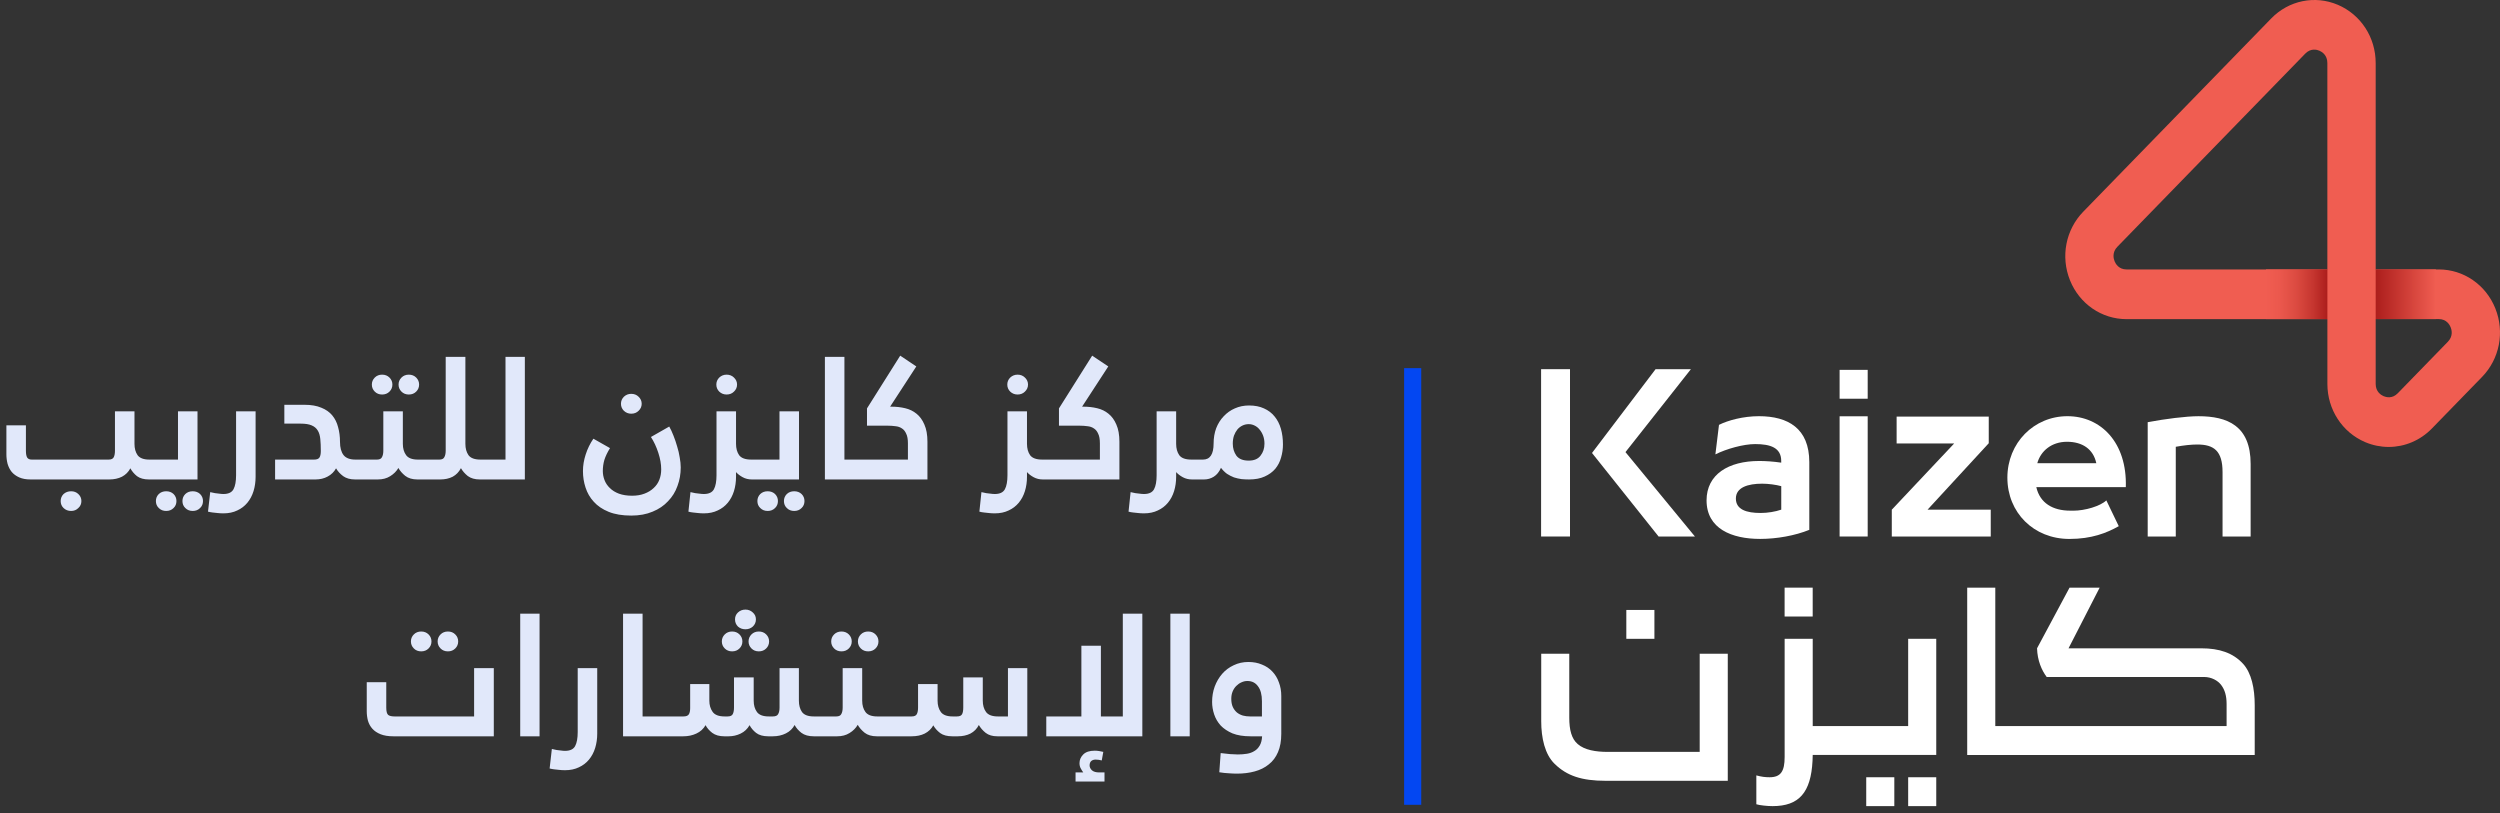 <svg width="292" height="95" viewBox="0 0 292 95" fill="none" xmlns="http://www.w3.org/2000/svg">
<rect x="0" y="0" width="292" height="95" fill="#333333" stroke="none"/>
<path d="M183.376 52.928V62.664H180V43.12H183.376V52.879" fill="white"/>
<path d="M199.326 58.446C199.326 55.408 201.882 53.843 205.469 53.843C206.171 53.843 207.064 53.893 208.047 54.037V53.843C208.047 52.301 206.806 51.869 205 51.869C203.64 51.869 201.646 52.423 200.357 53.072L200.778 49.624C201.834 49.093 203.614 48.611 205.443 48.611C208.841 48.611 211.327 50.031 211.327 53.984V61.886C209.661 62.562 207.53 62.945 205.583 62.945C202.277 62.945 199.326 61.764 199.326 58.438V58.446ZM208.047 56.782C207.438 56.615 206.547 56.494 205.82 56.494C204.154 56.494 202.75 56.927 202.75 58.229C202.75 59.532 204.017 59.915 205.635 59.915C206.455 59.915 207.345 59.771 208.051 59.528V56.782H208.047Z" fill="white"/>
<path d="M214.866 48.622H218.146V62.664H214.866V48.622Z" fill="white"/>
<path d="M221.526 48.66H232.286V51.77L225.135 59.532H232.519V62.664H220.961V59.532L228.252 51.793H221.526V48.66Z" fill="white"/>
<path d="M242.152 59.649C243.534 59.649 245.318 59.118 246.02 58.446L247.471 61.457C246.064 62.25 244.306 62.949 241.705 62.949C237.531 62.949 234.462 59.866 234.462 55.791C234.462 51.717 237.579 48.611 241.473 48.611C245.366 48.611 248.458 51.671 248.295 56.9H237.842C238.263 58.757 239.762 59.645 241.805 59.645H242.156L242.152 59.649ZM237.956 54.105H244.849C244.498 52.442 243.209 51.599 241.424 51.599C239.64 51.599 238.355 52.658 237.956 54.105Z" fill="white"/>
<path d="M250.847 49.313C252.886 48.926 255.346 48.614 256.78 48.614C260.156 48.614 262.874 49.723 262.874 54.181V62.664H259.594V55.145C259.594 52.662 258.586 51.918 256.639 51.918C255.937 51.918 255.069 52.013 254.131 52.184V62.668H250.851V49.317L250.847 49.313Z" fill="white"/>
<path d="M185.966 52.879L193.372 43.12H197.498L189.855 52.806L197.967 62.664H193.723L185.962 52.928" fill="white"/>
<path d="M218.146 43.2H214.866V46.571H218.146V43.2Z" fill="white"/>
<path d="M198.524 87.821H187.772C186.39 87.821 185.075 87.605 184.277 86.906C183.55 86.279 183.291 85.243 183.291 83.823V76.353H180.015V84.233C180.015 86.184 180.436 88.113 181.585 89.222C183.014 90.62 184.75 91.197 187.539 91.197H201.804V76.353H198.524V87.825V87.821Z" fill="white"/>
<path d="M226.154 88.182V74.614H222.874V84.806H211.726V74.614H208.446V88.421C208.446 90.084 207.999 90.783 206.688 90.783C206.196 90.783 205.749 90.733 205.14 90.566V93.938C205.539 94.06 206.429 94.155 207.039 94.155C210.134 94.155 211.515 92.564 211.704 88.854L211.726 88.178H226.154V88.182Z" fill="white"/>
<path d="M261.988 77.53C260.817 76.254 259.221 75.723 257.112 75.723H241.605L245.24 68.637H241.723L237.926 75.723C237.974 77.17 238.465 78.278 239.053 79.072H257.444C258.286 79.072 259.04 79.482 259.435 80.01C259.856 80.564 260.067 81.263 260.067 82.228V84.806H233.05V68.637H229.77V88.182H263.351V82.376C263.351 80.401 262.974 78.616 261.991 77.53H261.988Z" fill="white"/>
<path d="M211.722 68.637H208.442V72.009H211.722V68.637Z" fill="white"/>
<path d="M193.235 71.242H189.955V74.614H193.235V71.242Z" fill="white"/>
<path d="M221.256 90.783H217.976V94.155H221.256V90.783Z" fill="white"/>
<path d="M226.154 90.783H222.874V94.155H226.154V90.783Z" fill="white"/>
<path d="M291.449 36.007C290.338 33.251 287.745 31.47 284.845 31.47H277.479V7.353C277.479 4.372 275.747 1.707 273.065 0.564C270.384 -0.579 267.325 0.047 265.275 2.159L243.323 24.726C241.269 26.837 240.663 29.981 241.775 32.738C242.883 35.495 245.476 37.276 248.38 37.276H271.839V44.847C271.839 47.832 273.571 50.498 276.253 51.641C277.143 52.017 278.074 52.203 278.998 52.203C280.856 52.203 282.677 51.455 284.047 50.046L289.902 44.027C291.956 41.92 292.561 38.776 291.453 36.019L291.449 36.007ZM248.376 31.47C247.467 31.47 247.098 30.801 246.983 30.513C246.865 30.224 246.666 29.484 247.308 28.823L269.261 6.256C269.907 5.599 270.627 5.8 270.904 5.922C271.185 6.039 271.835 6.419 271.835 7.353V31.47H248.376ZM285.909 39.919L280.054 45.937C279.411 46.602 278.691 46.393 278.41 46.275C278.13 46.154 277.479 45.778 277.479 44.84V37.268H284.845C285.754 37.268 286.123 37.936 286.237 38.225C286.356 38.514 286.555 39.254 285.912 39.915L285.909 39.919Z" fill="#F05D51"/>
<path d="M284.513 31.47H277.479V37.268H284.513V31.47Z" fill="url(#paint0_linear_357_2163)"/>
<path style="mix-blend-mode:darken" d="M271.839 31.47H264.669V37.268H271.839V31.47Z" fill="url(#paint1_linear_357_2163)"/>
<path d="M17.387 56C16.814 56 16.354 55.873 16.007 55.62C15.674 55.353 15.414 55.047 15.227 54.7C15 55.127 14.674 55.453 14.247 55.68C13.82 55.893 13.327 56 12.767 56H3.567C3.047 56 2.607 55.92 2.247 55.76C1.887 55.6 1.594 55.387 1.367 55.12C1.154 54.853 0.994 54.54 0.887 54.18C0.794 53.82 0.747 53.447 0.747 53.06V49.68H3.027V52.66C3.027 53.033 3.08 53.3 3.187 53.46C3.294 53.607 3.467 53.68 3.707 53.68H12.687C12.994 53.68 13.194 53.587 13.287 53.4C13.38 53.213 13.427 52.96 13.427 52.64V48.04H15.707V51.84C15.707 52.373 15.827 52.813 16.067 53.16C16.32 53.507 16.78 53.68 17.447 53.68H18.187C18.387 53.68 18.527 53.733 18.607 53.84C18.687 53.947 18.727 54.073 18.727 54.22V55.44C18.727 55.547 18.68 55.667 18.587 55.8C18.507 55.933 18.374 56 18.187 56H17.387ZM7.087 58.52C7.087 58.2 7.2 57.927 7.427 57.7C7.667 57.487 7.96 57.38 8.307 57.38C8.64 57.38 8.92 57.487 9.147 57.7C9.387 57.927 9.507 58.2 9.507 58.52C9.507 58.853 9.387 59.127 9.147 59.34C8.92 59.567 8.64 59.68 8.307 59.68C7.96 59.68 7.667 59.567 7.427 59.34C7.2 59.127 7.087 58.853 7.087 58.52ZM18.049 56C17.862 56 17.729 55.947 17.649 55.84C17.569 55.733 17.529 55.613 17.529 55.48V54.3C17.529 54.153 17.576 54.013 17.669 53.88C17.749 53.747 17.876 53.68 18.049 53.68H20.789V48.04H23.069V56H18.049ZM18.209 58.52C18.209 58.2 18.322 57.927 18.549 57.7C18.776 57.487 19.062 57.38 19.409 57.38C19.756 57.38 20.042 57.487 20.269 57.7C20.496 57.927 20.609 58.2 20.609 58.52C20.609 58.853 20.496 59.127 20.269 59.34C20.042 59.567 19.756 59.68 19.409 59.68C19.062 59.68 18.776 59.567 18.549 59.34C18.322 59.127 18.209 58.853 18.209 58.52ZM21.309 58.52C21.309 58.2 21.422 57.927 21.649 57.7C21.876 57.487 22.162 57.38 22.509 57.38C22.856 57.38 23.142 57.487 23.369 57.7C23.596 57.927 23.709 58.2 23.709 58.52C23.709 58.853 23.596 59.127 23.369 59.34C23.142 59.567 22.856 59.68 22.509 59.68C22.162 59.68 21.876 59.567 21.649 59.34C21.422 59.127 21.309 58.853 21.309 58.52ZM29.854 55.68C29.854 56.28 29.774 56.84 29.614 57.36C29.454 57.88 29.214 58.333 28.894 58.72C28.574 59.107 28.18 59.407 27.714 59.62C27.247 59.847 26.707 59.96 26.094 59.96C25.84 59.96 25.607 59.947 25.394 59.92C25.18 59.907 24.994 59.887 24.834 59.86C24.74 59.847 24.654 59.833 24.574 59.82C24.48 59.807 24.387 59.787 24.294 59.76L24.554 57.48L25.114 57.6C25.274 57.627 25.44 57.647 25.614 57.66C25.787 57.687 25.947 57.7 26.094 57.7C26.68 57.7 27.074 57.513 27.274 57.14C27.474 56.767 27.574 56.22 27.574 55.5V48.04H29.854V55.68ZM41.471 56C40.911 56 40.451 55.873 40.091 55.62C39.731 55.353 39.451 55.047 39.251 54.7C39.024 55.113 38.698 55.433 38.271 55.66C37.858 55.887 37.384 56 36.851 56H32.131V53.68H36.691C36.998 53.68 37.204 53.6 37.311 53.44C37.418 53.28 37.471 53.027 37.471 52.68C37.471 52.147 37.451 51.68 37.411 51.28C37.371 50.867 37.271 50.533 37.111 50.28C36.951 50.013 36.711 49.813 36.391 49.68C36.084 49.547 35.658 49.48 35.111 49.48H33.211V47.28H35.571C36.344 47.28 36.998 47.393 37.531 47.62C38.064 47.833 38.491 48.133 38.811 48.52C39.131 48.907 39.358 49.367 39.491 49.9C39.638 50.42 39.711 50.987 39.711 51.6C39.711 52.28 39.851 52.8 40.131 53.16C40.411 53.507 40.871 53.68 41.511 53.68H42.231C42.431 53.68 42.571 53.733 42.651 53.84C42.731 53.947 42.771 54.073 42.771 54.22V55.44C42.771 55.547 42.724 55.667 42.631 55.8C42.551 55.933 42.418 56 42.231 56H41.471ZM42.112 56C41.885 56 41.739 55.947 41.672 55.84C41.605 55.733 41.572 55.613 41.572 55.48V54.3C41.572 54.153 41.618 54.013 41.712 53.88C41.792 53.747 41.925 53.68 42.112 53.68H44.032C44.325 53.68 44.519 53.587 44.612 53.4C44.718 53.213 44.772 52.96 44.772 52.64V48.04H47.052V51.84C47.052 52.373 47.178 52.813 47.432 53.16C47.685 53.507 48.145 53.68 48.812 53.68H49.512C49.739 53.68 49.885 53.733 49.952 53.84C50.019 53.947 50.052 54.073 50.052 54.22V55.44C50.052 55.547 50.005 55.667 49.912 55.8C49.832 55.933 49.699 56 49.512 56H48.752C48.165 56 47.692 55.86 47.332 55.58C46.985 55.3 46.718 54.993 46.532 54.66C46.305 55.047 45.985 55.367 45.572 55.62C45.172 55.873 44.692 56 44.132 56H42.112ZM43.432 44.92C43.432 44.6 43.545 44.327 43.772 44.1C43.998 43.873 44.285 43.76 44.632 43.76C44.978 43.76 45.265 43.873 45.492 44.1C45.718 44.327 45.832 44.6 45.832 44.92C45.832 45.24 45.718 45.513 45.492 45.74C45.265 45.967 44.978 46.08 44.632 46.08C44.285 46.08 43.998 45.967 43.772 45.74C43.545 45.513 43.432 45.24 43.432 44.92ZM46.552 44.92C46.552 44.6 46.665 44.327 46.892 44.1C47.118 43.873 47.405 43.76 47.752 43.76C48.099 43.76 48.385 43.873 48.612 44.1C48.839 44.327 48.952 44.6 48.952 44.92C48.952 45.24 48.839 45.513 48.612 45.74C48.385 45.967 48.099 46.08 47.752 46.08C47.405 46.08 47.118 45.967 46.892 45.74C46.665 45.513 46.552 45.24 46.552 44.92ZM49.397 56C49.17 56 49.024 55.947 48.957 55.84C48.89 55.733 48.857 55.613 48.857 55.48V54.3C48.857 54.153 48.904 54.013 48.997 53.88C49.077 53.747 49.21 53.68 49.397 53.68H51.317C51.61 53.68 51.804 53.587 51.897 53.4C52.004 53.213 52.057 52.96 52.057 52.64V41.68H54.357V51.84C54.357 52.373 54.477 52.813 54.717 53.16C54.97 53.507 55.437 53.68 56.117 53.68H56.817C57.044 53.68 57.19 53.733 57.257 53.84C57.324 53.947 57.357 54.073 57.357 54.22V55.44C57.357 55.547 57.31 55.667 57.217 55.8C57.137 55.933 57.004 56 56.817 56H56.037C55.464 56 54.997 55.867 54.637 55.6C54.29 55.32 54.024 55.013 53.837 54.68C53.61 55.12 53.29 55.453 52.877 55.68C52.464 55.893 51.977 56 51.417 56H49.397ZM56.682 56C56.482 56 56.348 55.947 56.282 55.84C56.202 55.733 56.162 55.613 56.162 55.48V54.3C56.162 54.153 56.202 54.013 56.282 53.88C56.362 53.747 56.495 53.68 56.682 53.68H59.042V41.68H61.302V56H56.682ZM78.169 49.82C78.343 50.127 78.509 50.487 78.669 50.9C78.829 51.3 78.969 51.713 79.089 52.14C79.223 52.567 79.323 52.993 79.389 53.42C79.469 53.847 79.509 54.24 79.509 54.6C79.509 55.36 79.383 56.08 79.129 56.76C78.889 57.44 78.523 58.033 78.029 58.54C77.549 59.06 76.949 59.467 76.229 59.76C75.509 60.067 74.676 60.22 73.729 60.22C72.689 60.22 71.809 60.073 71.089 59.78C70.369 59.487 69.789 59.093 69.349 58.6C68.909 58.12 68.589 57.567 68.389 56.94C68.189 56.327 68.089 55.687 68.089 55.02C68.089 54.38 68.196 53.733 68.409 53.08C68.623 52.413 68.923 51.8 69.309 51.24L71.249 52.34C70.943 52.833 70.723 53.293 70.589 53.72C70.469 54.133 70.409 54.567 70.409 55.02C70.409 55.38 70.476 55.733 70.609 56.08C70.743 56.427 70.949 56.733 71.229 57C71.509 57.28 71.863 57.5 72.289 57.66C72.729 57.82 73.243 57.9 73.829 57.9C74.376 57.9 74.856 57.82 75.269 57.66C75.696 57.5 76.056 57.28 76.349 57C76.643 56.733 76.863 56.413 77.009 56.04C77.156 55.667 77.229 55.26 77.229 54.82C77.229 54.22 77.116 53.573 76.889 52.88C76.663 52.187 76.376 51.573 76.029 51.04L78.169 49.82ZM72.529 47.16C72.529 46.84 72.643 46.567 72.869 46.34C73.109 46.113 73.396 46 73.729 46C74.076 46 74.363 46.113 74.589 46.34C74.829 46.567 74.949 46.84 74.949 47.16C74.949 47.48 74.829 47.753 74.589 47.98C74.363 48.207 74.076 48.32 73.729 48.32C73.396 48.32 73.109 48.207 72.869 47.98C72.643 47.753 72.529 47.48 72.529 47.16ZM87.808 56C87.421 56 87.067 55.913 86.748 55.74C86.427 55.567 86.168 55.367 85.968 55.14V55.68C85.968 56.28 85.888 56.84 85.728 57.36C85.567 57.88 85.328 58.333 85.007 58.72C84.688 59.107 84.294 59.407 83.828 59.62C83.361 59.847 82.821 59.96 82.207 59.96C81.968 59.96 81.734 59.947 81.507 59.92C81.294 59.907 81.108 59.887 80.948 59.86C80.841 59.847 80.748 59.833 80.668 59.82C80.574 59.807 80.487 59.787 80.407 59.76L80.647 57.48L81.207 57.6C81.368 57.627 81.534 57.647 81.707 57.66C81.894 57.687 82.061 57.7 82.207 57.7C82.794 57.7 83.188 57.513 83.388 57.14C83.588 56.767 83.688 56.22 83.688 55.5V48.04H85.968V51.84C85.968 52.373 86.088 52.813 86.328 53.16C86.581 53.507 87.054 53.68 87.748 53.68H88.448C88.674 53.68 88.821 53.733 88.888 53.84C88.954 53.947 88.987 54.073 88.987 54.22V55.44C88.987 55.547 88.948 55.667 88.868 55.8C88.787 55.933 88.647 56 88.448 56H87.808ZM83.668 44.92C83.668 44.6 83.781 44.327 84.007 44.1C84.248 43.873 84.534 43.76 84.868 43.76C85.214 43.76 85.501 43.873 85.728 44.1C85.968 44.327 86.088 44.6 86.088 44.92C86.088 45.24 85.968 45.513 85.728 45.74C85.501 45.967 85.214 46.08 84.868 46.08C84.534 46.08 84.248 45.967 84.007 45.74C83.781 45.513 83.668 45.24 83.668 44.92ZM88.303 56C88.116 56 87.983 55.947 87.903 55.84C87.823 55.733 87.783 55.613 87.783 55.48V54.3C87.783 54.153 87.829 54.013 87.923 53.88C88.003 53.747 88.129 53.68 88.303 53.68H91.043V48.04H93.323V56H88.303ZM88.463 58.52C88.463 58.2 88.576 57.927 88.803 57.7C89.029 57.487 89.316 57.38 89.663 57.38C90.01 57.38 90.296 57.487 90.523 57.7C90.749 57.927 90.863 58.2 90.863 58.52C90.863 58.853 90.749 59.127 90.523 59.34C90.296 59.567 90.01 59.68 89.663 59.68C89.316 59.68 89.029 59.567 88.803 59.34C88.576 59.127 88.463 58.853 88.463 58.52ZM91.563 58.52C91.563 58.2 91.676 57.927 91.903 57.7C92.129 57.487 92.416 57.38 92.763 57.38C93.109 57.38 93.396 57.487 93.623 57.7C93.85 57.927 93.963 58.2 93.963 58.52C93.963 58.853 93.85 59.127 93.623 59.34C93.396 59.567 93.109 59.68 92.763 59.68C92.416 59.68 92.129 59.567 91.903 59.34C91.676 59.127 91.563 58.853 91.563 58.52ZM96.348 41.68H98.628V53.68H99.988C100.201 53.68 100.348 53.733 100.428 53.84C100.508 53.947 100.548 54.073 100.548 54.22V55.44C100.548 55.547 100.501 55.667 100.408 55.8C100.314 55.933 100.174 56 99.988 56H96.348V41.68ZM99.885 56C99.685 56 99.545 55.947 99.465 55.84C99.385 55.733 99.345 55.613 99.345 55.48V54.3C99.345 54.153 99.392 54.013 99.485 53.88C99.565 53.747 99.699 53.68 99.885 53.68H106.045V51.78C106.045 51.3 105.979 50.927 105.845 50.66C105.725 50.38 105.559 50.173 105.345 50.04C105.132 49.893 104.879 49.807 104.585 49.78C104.305 49.74 104.005 49.72 103.685 49.72H101.265V47.7L105.145 41.54L107.025 42.8L103.965 47.5H104.165C104.699 47.5 105.219 47.56 105.725 47.68C106.232 47.8 106.672 48.013 107.045 48.32C107.432 48.627 107.739 49.047 107.965 49.58C108.205 50.113 108.325 50.787 108.325 51.6V56H99.885ZM121.792 56C121.405 56 121.052 55.913 120.732 55.74C120.412 55.567 120.152 55.367 119.952 55.14V55.68C119.952 56.28 119.872 56.84 119.712 57.36C119.552 57.88 119.312 58.333 118.992 58.72C118.672 59.107 118.279 59.407 117.812 59.62C117.345 59.847 116.805 59.96 116.192 59.96C115.952 59.96 115.719 59.947 115.492 59.92C115.279 59.907 115.092 59.887 114.932 59.86C114.825 59.847 114.732 59.833 114.652 59.82C114.559 59.807 114.472 59.787 114.392 59.76L114.632 57.48L115.192 57.6C115.352 57.627 115.519 57.647 115.692 57.66C115.879 57.687 116.045 57.7 116.192 57.7C116.779 57.7 117.172 57.513 117.372 57.14C117.572 56.767 117.672 56.22 117.672 55.5V48.04H119.952V51.84C119.952 52.373 120.072 52.813 120.312 53.16C120.565 53.507 121.039 53.68 121.732 53.68H122.432C122.659 53.68 122.805 53.733 122.872 53.84C122.939 53.947 122.972 54.073 122.972 54.22V55.44C122.972 55.547 122.932 55.667 122.852 55.8C122.772 55.933 122.632 56 122.432 56H121.792ZM117.652 44.92C117.652 44.6 117.765 44.327 117.992 44.1C118.232 43.873 118.519 43.76 118.852 43.76C119.199 43.76 119.485 43.873 119.712 44.1C119.952 44.327 120.072 44.6 120.072 44.92C120.072 45.24 119.952 45.513 119.712 45.74C119.485 45.967 119.199 46.08 118.852 46.08C118.519 46.08 118.232 45.967 117.992 45.74C117.765 45.513 117.652 45.24 117.652 44.92ZM122.307 56C122.107 56 121.967 55.947 121.887 55.84C121.807 55.733 121.767 55.613 121.767 55.48V54.3C121.767 54.153 121.814 54.013 121.907 53.88C121.987 53.747 122.121 53.68 122.307 53.68H128.467V51.78C128.467 51.3 128.401 50.927 128.267 50.66C128.147 50.38 127.981 50.173 127.767 50.04C127.554 49.893 127.301 49.807 127.007 49.78C126.727 49.74 126.427 49.72 126.107 49.72H123.687V47.7L127.567 41.54L129.447 42.8L126.387 47.5H126.587C127.121 47.5 127.641 47.56 128.147 47.68C128.654 47.8 129.094 48.013 129.467 48.32C129.854 48.627 130.161 49.047 130.387 49.58C130.627 50.113 130.747 50.787 130.747 51.6V56H122.307ZM139.214 56C138.827 56 138.474 55.913 138.154 55.74C137.834 55.567 137.574 55.367 137.374 55.14V55.68C137.374 56.28 137.294 56.84 137.134 57.36C136.974 57.88 136.734 58.333 136.414 58.72C136.094 59.107 135.7 59.407 135.234 59.62C134.767 59.847 134.227 59.96 133.614 59.96C133.374 59.96 133.14 59.947 132.914 59.92C132.7 59.907 132.514 59.887 132.354 59.86C132.247 59.847 132.154 59.833 132.074 59.82C131.98 59.807 131.894 59.787 131.814 59.76L132.054 57.48L132.614 57.6C132.774 57.627 132.94 57.647 133.114 57.66C133.3 57.687 133.467 57.7 133.614 57.7C134.2 57.7 134.594 57.513 134.794 57.14C134.994 56.767 135.094 56.22 135.094 55.5V48.04H137.374V51.84C137.374 52.373 137.494 52.813 137.734 53.16C137.987 53.507 138.46 53.68 139.154 53.68H139.854C140.08 53.68 140.227 53.733 140.294 53.84C140.36 53.947 140.394 54.073 140.394 54.22V55.44C140.394 55.547 140.354 55.667 140.274 55.8C140.194 55.933 140.054 56 139.854 56H139.214ZM145.849 53.8C146.476 53.8 146.936 53.607 147.229 53.22C147.536 52.833 147.689 52.367 147.689 51.82C147.689 51.473 147.636 51.16 147.529 50.88C147.422 50.6 147.282 50.36 147.109 50.16C146.949 49.96 146.756 49.807 146.529 49.7C146.316 49.593 146.089 49.54 145.849 49.54C145.596 49.54 145.356 49.593 145.129 49.7C144.902 49.807 144.702 49.96 144.529 50.16C144.369 50.36 144.236 50.6 144.129 50.88C144.036 51.16 143.989 51.473 143.989 51.82C143.989 52.353 144.129 52.82 144.409 53.22C144.702 53.607 145.182 53.8 145.849 53.8ZM139.729 56C139.529 56 139.389 55.947 139.309 55.84C139.229 55.733 139.189 55.613 139.189 55.48V54.3C139.189 54.153 139.236 54.013 139.329 53.88C139.409 53.747 139.542 53.68 139.729 53.68H140.509C141.336 53.68 141.749 53.053 141.749 51.8C141.749 51.16 141.849 50.567 142.049 50.02C142.262 49.473 142.556 49.007 142.929 48.62C143.302 48.22 143.736 47.913 144.229 47.7C144.736 47.473 145.289 47.36 145.889 47.36C146.556 47.36 147.136 47.473 147.629 47.7C148.136 47.927 148.549 48.24 148.869 48.64C149.202 49.04 149.449 49.52 149.609 50.08C149.769 50.64 149.849 51.253 149.849 51.92C149.849 52.44 149.776 52.947 149.629 53.44C149.496 53.933 149.269 54.373 148.949 54.76C148.629 55.133 148.216 55.433 147.709 55.66C147.216 55.887 146.609 56 145.889 56C145.596 56 145.302 55.987 145.009 55.96C144.716 55.92 144.422 55.853 144.129 55.76C143.849 55.653 143.576 55.513 143.309 55.34C143.056 55.153 142.822 54.92 142.609 54.64C142.409 55.107 142.129 55.453 141.769 55.68C141.422 55.893 141.049 56 140.649 56H139.729ZM45.936 86C45.349 86 44.856 85.92 44.456 85.76C44.056 85.6 43.736 85.387 43.496 85.12C43.256 84.853 43.083 84.54 42.976 84.18C42.883 83.82 42.836 83.447 42.836 83.06V79.68H45.116V82.66C45.116 83.087 45.189 83.367 45.336 83.5C45.483 83.62 45.729 83.68 46.076 83.68H55.376V78.04H57.676V86H45.936ZM47.996 74.92C47.996 74.6 48.109 74.327 48.336 74.1C48.563 73.873 48.849 73.76 49.196 73.76C49.543 73.76 49.829 73.873 50.056 74.1C50.283 74.327 50.396 74.6 50.396 74.92C50.396 75.24 50.283 75.513 50.056 75.74C49.829 75.967 49.543 76.08 49.196 76.08C48.849 76.08 48.563 75.967 48.336 75.74C48.109 75.513 47.996 75.24 47.996 74.92ZM51.116 74.92C51.116 74.6 51.229 74.327 51.456 74.1C51.683 73.873 51.969 73.76 52.316 73.76C52.663 73.76 52.949 73.873 53.176 74.1C53.403 74.327 53.516 74.6 53.516 74.92C53.516 75.24 53.403 75.513 53.176 75.74C52.949 75.967 52.663 76.08 52.316 76.08C51.969 76.08 51.683 75.967 51.456 75.74C51.229 75.513 51.116 75.24 51.116 74.92ZM60.761 71.68H63.021V86H60.761V71.68ZM69.756 85.68C69.756 86.28 69.676 86.84 69.516 87.36C69.356 87.88 69.116 88.333 68.796 88.72C68.476 89.107 68.083 89.407 67.616 89.62C67.149 89.847 66.609 89.96 65.996 89.96C65.743 89.96 65.509 89.947 65.296 89.92C65.083 89.907 64.896 89.887 64.736 89.86C64.643 89.847 64.556 89.833 64.476 89.82C64.383 89.807 64.289 89.787 64.196 89.76L64.456 87.48L65.016 87.6C65.176 87.627 65.343 87.647 65.516 87.66C65.689 87.687 65.849 87.7 65.996 87.7C66.583 87.7 66.976 87.513 67.176 87.14C67.376 86.767 67.476 86.22 67.476 85.5V78.04H69.756V85.68ZM72.773 71.68H75.053V83.68H76.413C76.627 83.68 76.773 83.733 76.853 83.84C76.933 83.947 76.973 84.073 76.973 84.22V85.44C76.973 85.547 76.927 85.667 76.833 85.8C76.74 85.933 76.6 86 76.413 86H72.773V71.68ZM76.331 86C76.118 86 75.971 85.947 75.891 85.84C75.811 85.733 75.771 85.613 75.771 85.48V84.3C75.771 84.153 75.818 84.013 75.911 83.88C76.004 83.747 76.144 83.68 76.331 83.68H79.831C80.138 83.68 80.344 83.6 80.451 83.44C80.558 83.28 80.611 83.033 80.611 82.7V79.9H82.851V81.84C82.851 82.347 82.978 82.78 83.231 83.14C83.484 83.5 83.951 83.68 84.631 83.68H84.991C85.298 83.68 85.498 83.587 85.591 83.4C85.684 83.213 85.731 82.96 85.731 82.64V79.12H88.031V81.84C88.031 82.373 88.158 82.813 88.411 83.16C88.664 83.507 89.124 83.68 89.791 83.68H90.271C90.591 83.68 90.798 83.587 90.891 83.4C90.998 83.213 91.051 82.96 91.051 82.64V78.04H93.311V81.84C93.311 82.373 93.431 82.813 93.671 83.16C93.924 83.507 94.384 83.68 95.051 83.68H95.871C96.084 83.68 96.231 83.733 96.311 83.84C96.391 83.947 96.431 84.073 96.431 84.22V85.44C96.431 85.547 96.384 85.667 96.291 85.8C96.211 85.933 96.078 86 95.891 86H95.051C94.451 86 93.971 85.867 93.611 85.6C93.264 85.333 92.998 85.027 92.811 84.68C92.584 85.107 92.244 85.433 91.791 85.66C91.338 85.887 90.831 86 90.271 86H89.731C89.131 86 88.658 85.867 88.311 85.6C87.978 85.333 87.724 85.033 87.551 84.7C87.298 85.14 86.951 85.467 86.511 85.68C86.071 85.893 85.604 86 85.111 86H84.591C84.018 86 83.551 85.867 83.191 85.6C82.844 85.333 82.584 85.033 82.411 84.7C82.158 85.14 81.798 85.467 81.331 85.68C80.878 85.893 80.371 86 79.811 86H76.331ZM85.851 72.34C85.851 72.02 85.964 71.753 86.191 71.54C86.431 71.313 86.724 71.2 87.071 71.2C87.404 71.2 87.691 71.313 87.931 71.54C88.171 71.753 88.291 72.02 88.291 72.34C88.291 72.673 88.171 72.953 87.931 73.18C87.691 73.393 87.404 73.5 87.071 73.5C86.724 73.5 86.431 73.393 86.191 73.18C85.964 72.953 85.851 72.673 85.851 72.34ZM84.311 74.92C84.311 74.6 84.424 74.327 84.651 74.1C84.878 73.873 85.164 73.76 85.511 73.76C85.858 73.76 86.144 73.873 86.371 74.1C86.598 74.327 86.711 74.6 86.711 74.92C86.711 75.24 86.598 75.513 86.371 75.74C86.144 75.967 85.858 76.08 85.511 76.08C85.164 76.08 84.878 75.967 84.651 75.74C84.424 75.513 84.311 75.24 84.311 74.92ZM87.431 74.92C87.431 74.6 87.544 74.327 87.771 74.1C87.998 73.873 88.284 73.76 88.631 73.76C88.978 73.76 89.264 73.873 89.491 74.1C89.718 74.327 89.831 74.6 89.831 74.92C89.831 75.24 89.718 75.513 89.491 75.74C89.264 75.967 88.978 76.08 88.631 76.08C88.284 76.08 87.998 75.967 87.771 75.74C87.544 75.513 87.431 75.24 87.431 74.92ZM95.764 86C95.538 86 95.391 85.947 95.324 85.84C95.258 85.733 95.224 85.613 95.224 85.48V84.3C95.224 84.153 95.271 84.013 95.364 83.88C95.444 83.747 95.578 83.68 95.764 83.68H97.684C97.978 83.68 98.171 83.587 98.264 83.4C98.371 83.213 98.424 82.96 98.424 82.64V78.04H100.704V81.84C100.704 82.373 100.831 82.813 101.084 83.16C101.338 83.507 101.798 83.68 102.464 83.68H103.164C103.391 83.68 103.538 83.733 103.604 83.84C103.671 83.947 103.704 84.073 103.704 84.22V85.44C103.704 85.547 103.658 85.667 103.564 85.8C103.484 85.933 103.351 86 103.164 86H102.404C101.818 86 101.344 85.86 100.984 85.58C100.638 85.3 100.371 84.993 100.184 84.66C99.958 85.047 99.638 85.367 99.224 85.62C98.824 85.873 98.344 86 97.784 86H95.764ZM97.084 74.92C97.084 74.6 97.198 74.327 97.424 74.1C97.651 73.873 97.938 73.76 98.284 73.76C98.631 73.76 98.918 73.873 99.144 74.1C99.371 74.327 99.484 74.6 99.484 74.92C99.484 75.24 99.371 75.513 99.144 75.74C98.918 75.967 98.631 76.08 98.284 76.08C97.938 76.08 97.651 75.967 97.424 75.74C97.198 75.513 97.084 75.24 97.084 74.92ZM100.204 74.92C100.204 74.6 100.318 74.327 100.544 74.1C100.771 73.873 101.058 73.76 101.404 73.76C101.751 73.76 102.038 73.873 102.264 74.1C102.491 74.327 102.604 74.6 102.604 74.92C102.604 75.24 102.491 75.513 102.264 75.74C102.038 75.967 101.751 76.08 101.404 76.08C101.058 76.08 100.771 75.967 100.544 75.74C100.318 75.513 100.204 75.24 100.204 74.92ZM103.049 86C102.849 86 102.709 85.947 102.629 85.84C102.549 85.733 102.509 85.613 102.509 85.48V84.3C102.509 84.153 102.556 84.013 102.649 83.88C102.729 83.747 102.863 83.68 103.049 83.68H106.489C106.796 83.68 106.996 83.587 107.089 83.4C107.183 83.213 107.229 82.96 107.229 82.64V79.9H109.509V81.84C109.509 82.373 109.636 82.813 109.889 83.16C110.143 83.507 110.603 83.68 111.269 83.68H111.769C112.076 83.68 112.276 83.593 112.369 83.42C112.463 83.247 112.509 82.987 112.509 82.64V79.12H114.789V81.84C114.789 82.373 114.916 82.813 115.169 83.16C115.423 83.507 115.883 83.68 116.549 83.68H117.729V78.04H119.989V86H116.489C115.929 86 115.476 85.867 115.129 85.6C114.783 85.32 114.516 85.013 114.329 84.68C114.103 85.12 113.776 85.453 113.349 85.68C112.923 85.893 112.429 86 111.869 86H111.229C110.629 86 110.156 85.873 109.809 85.62C109.463 85.353 109.196 85.053 109.009 84.72C108.783 85.133 108.449 85.453 108.009 85.68C107.583 85.893 107.069 86 106.469 86H103.049ZM133.425 71.68V86H122.205V83.68H126.305V75.42H128.585V83.68H131.145V71.68H133.425ZM128.685 88.82C128.445 88.753 128.205 88.72 127.965 88.72C127.765 88.72 127.598 88.773 127.465 88.88C127.332 89 127.265 89.173 127.265 89.4C127.265 89.6 127.352 89.787 127.525 89.96C127.712 90.133 127.998 90.22 128.385 90.22H129.005V91.28H125.625V90.22H126.525C126.418 90.073 126.318 89.913 126.225 89.74C126.132 89.567 126.085 89.367 126.085 89.14C126.085 88.753 126.232 88.413 126.525 88.12C126.818 87.827 127.265 87.68 127.865 87.68C128.025 87.68 128.192 87.693 128.365 87.72C128.552 87.747 128.718 87.78 128.865 87.82L128.685 88.82ZM136.699 71.68H138.959V86H136.699V71.68ZM146.054 86C145.227 86 144.527 85.887 143.954 85.66C143.394 85.42 142.934 85.113 142.574 84.74C142.227 84.353 141.974 83.92 141.814 83.44C141.654 82.96 141.574 82.473 141.574 81.98C141.574 81.353 141.674 80.76 141.874 80.2C142.087 79.627 142.38 79.127 142.754 78.7C143.127 78.273 143.574 77.94 144.094 77.7C144.614 77.447 145.187 77.32 145.814 77.32C146.4 77.32 146.927 77.42 147.394 77.62C147.874 77.807 148.28 78.08 148.614 78.44C148.947 78.787 149.2 79.207 149.374 79.7C149.56 80.18 149.654 80.713 149.654 81.3V85.7C149.654 86.54 149.527 87.253 149.274 87.84C149.02 88.44 148.66 88.92 148.194 89.28C147.74 89.653 147.194 89.927 146.554 90.1C145.927 90.273 145.234 90.36 144.474 90.36C144.194 90.36 143.88 90.347 143.534 90.32C143.2 90.307 142.827 90.267 142.414 90.2L142.574 87.96C142.96 88.013 143.327 88.053 143.674 88.08C144.034 88.107 144.334 88.12 144.574 88.12C144.947 88.12 145.3 88.093 145.634 88.04C145.967 87.987 146.26 87.88 146.514 87.72C146.767 87.573 146.974 87.36 147.134 87.08C147.294 86.813 147.387 86.453 147.414 86H146.054ZM147.394 83.68V81.9C147.394 81.14 147.24 80.56 146.934 80.16C146.64 79.747 146.227 79.54 145.694 79.54C145.454 79.54 145.22 79.593 144.994 79.7C144.78 79.793 144.58 79.933 144.394 80.12C144.22 80.293 144.08 80.507 143.974 80.76C143.867 81.013 143.814 81.3 143.814 81.62C143.814 81.993 143.874 82.313 143.994 82.58C144.114 82.833 144.274 83.047 144.474 83.22C144.674 83.38 144.907 83.5 145.174 83.58C145.44 83.647 145.714 83.68 145.994 83.68H147.394Z" fill="#E1E8FA"/>
<line x1="165" y1="43" x2="165" y2="94" stroke="#0347F2" stroke-width="2"/>
<defs>
<linearGradient id="paint0_linear_357_2163" x1="277.479" y1="34.371" x2="284.513" y2="34.371" gradientUnits="userSpaceOnUse">
<stop stop-color="#AC1E1C"/>
<stop offset="1" stop-color="#F05D51"/>
</linearGradient>
<linearGradient id="paint1_linear_357_2163" x1="271.839" y1="34.371" x2="264.669" y2="34.371" gradientUnits="userSpaceOnUse">
<stop stop-color="#AC1E1C"/>
<stop offset="0.23" stop-color="#C5352F"/>
<stop offset="0.51" stop-color="#DC4B41"/>
<stop offset="0.78" stop-color="#EB584D"/>
<stop offset="1" stop-color="#F05D51"/>
</linearGradient>
</defs>
</svg>
